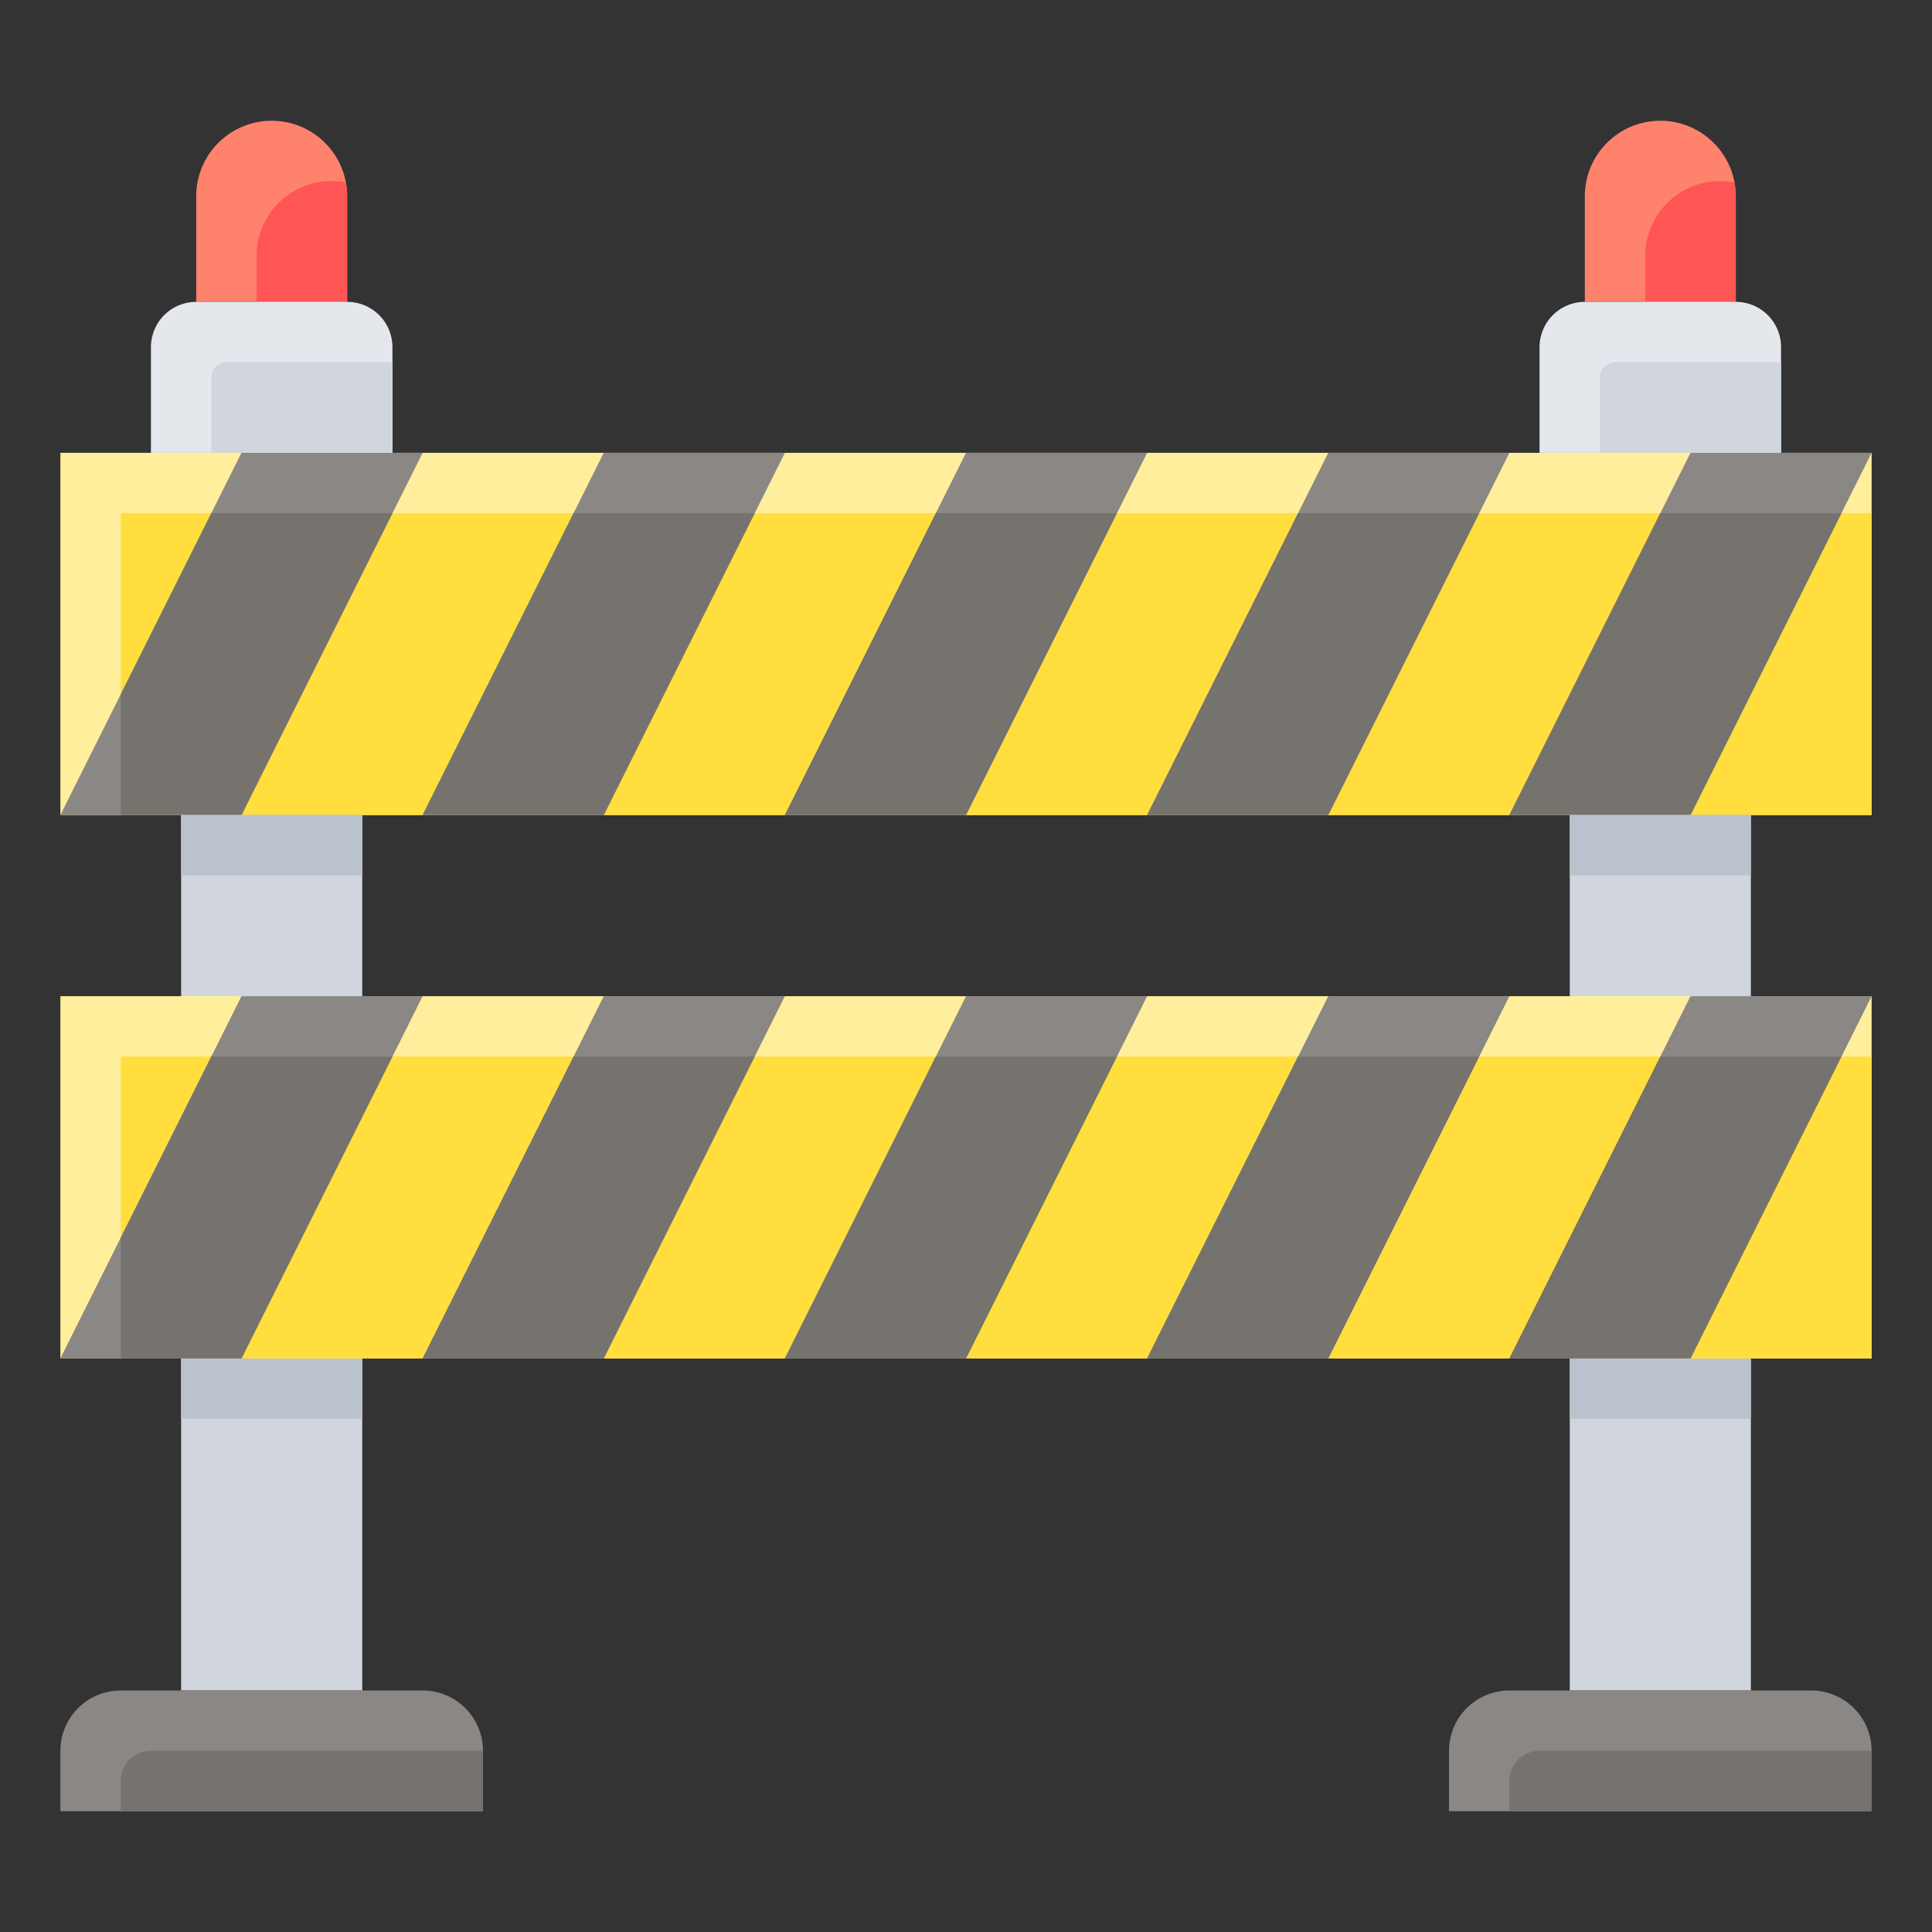  <svg xmlns="http://www.w3.org/2000/svg" id="Flat" height="400" viewBox="0 0 64 64" width="400"><rect x="0" y="0" width="64" height="64" fill="#333333" stroke="none"/><path d="m2 15h60v12h-60z" fill="#ffee9c"/><path d="m4 17h58v10h-58z" fill="#ffde3e"/><path d="m32 15-6 12h6l6-12z" fill="#8a8784"/><path d="m31 17-5 10h6l5-10z" fill="#76736f"/><path d="m20 15-6 12h6l6-12z" fill="#8a8784"/><path d="m19 17-5 10h6l5-10z" fill="#76736f"/><path d="m8 15-6 12h6l6-12z" fill="#8a8784"/><path d="m4 23v4h4l5-10h-6z" fill="#76736f"/><path d="m44 15-6 12h6l6-12z" fill="#8a8784"/><path d="m43 17-5 10h6l5-10z" fill="#76736f"/><path d="m56 15-6 12h6l6-12z" fill="#8a8784"/><path d="m55 17-5 10h6l5-10z" fill="#76736f"/><path d="m52 27h6v29h-6z" fill="#d0d5de"/><path d="m52 37h6v10h-6z" fill="#bac2ce"/><path d="m52 27h6v2h-6z" fill="#bac2ce"/><path d="m50 56h10a2 2 0 0 1 2 2v2a0 0 0 0 1 0 0h-14a0 0 0 0 1 0 0v-2a2 2 0 0 1 2-2z" fill="#8a8784"/><path d="m50 59v1h12v-2h-11a1 1 0 0 0 -1 1z" fill="#76736f"/><path d="m6 27h6v29h-6z" fill="#d0d5de" transform="matrix(-1 0 0 -1 18 83)"/><path d="m6 41h6v6h-6z" fill="#bac2ce"/><path d="m6 27h6v2h-6z" fill="#bac2ce"/><path d="m2 56h14a0 0 0 0 1 0 0v2a2 2 0 0 1 -2 2h-10a2 2 0 0 1 -2-2v-2a0 0 0 0 1 0 0z" fill="#8a8784" transform="matrix(-1 0 0 -1 18 116)"/><path d="m4 59v1h12v-2h-11a1 1 0 0 0 -1 1z" fill="#76736f"/><path d="m6.5 4h5a0 0 0 0 1 0 0v3.5a2.5 2.5 0 0 1 -2.5 2.5 2.5 2.5 0 0 1 -2.5-2.5v-3.5a0 0 0 0 1 0 0z" fill="#ff826d" transform="matrix(-1 0 0 -1 18 14)"/><path d="m8.5 8.5v1.5h3v-3.5a2.5 2.5 0 0 0 -.046-.454 2.478 2.478 0 0 0 -2.954 2.454z" fill="#f55"/><path d="m5 10h8a0 0 0 0 1 0 0v3.5a1.5 1.5 0 0 1 -1.5 1.5h-5a1.5 1.5 0 0 1 -1.5-1.5v-3.5a0 0 0 0 1 0 0z" fill="#e4e7ec" transform="matrix(-1 0 0 -1 18 25)"/><path d="m13 15v-3h-5.5a.5.5 0 0 0 -.5.5v2.5z" fill="#d0d5de"/><path d="m55 4a2.5 2.5 0 0 1 2.5 2.5v3.5a0 0 0 0 1 0 0h-5a0 0 0 0 1 0 0v-3.5a2.5 2.5 0 0 1 2.5-2.5z" fill="#ff826d"/><path d="m54.5 8.5v1.5h3v-3.5a2.5 2.5 0 0 0 -.046-.454 2.478 2.478 0 0 0 -2.954 2.454z" fill="#f55"/><path d="m52.5 10h5a1.5 1.5 0 0 1 1.5 1.5v3.5a0 0 0 0 1 0 0h-8a0 0 0 0 1 0 0v-3.5a1.5 1.5 0 0 1 1.5-1.5z" fill="#e4e7ec"/><path d="m59 15v-3h-5.5a.5.5 0 0 0 -.5.5v2.5z" fill="#d0d5de"/><path d="m2 33h60v12h-60z" fill="#ffee9c"/><path d="m4 35h58v10h-58z" fill="#ffde3e"/><path d="m32 33-6 12h6l6-12z" fill="#8a8784"/><path d="m31 35-5 10h6l5-10z" fill="#76736f"/><path d="m20 33-6 12h6l6-12z" fill="#8a8784"/><path d="m19 35-5 10h6l5-10z" fill="#76736f"/><path d="m8 33-6 12h6l6-12z" fill="#8a8784"/><path d="m4 41v4h4l5-10h-6z" fill="#76736f"/><path d="m44 33-6 12h6l6-12z" fill="#8a8784"/><path d="m43 35-5 10h6l5-10z" fill="#76736f"/><path d="m56 33-6 12h6l6-12z" fill="#8a8784"/><path d="m55 35-5 10h6l5-10z" fill="#76736f"/></svg>